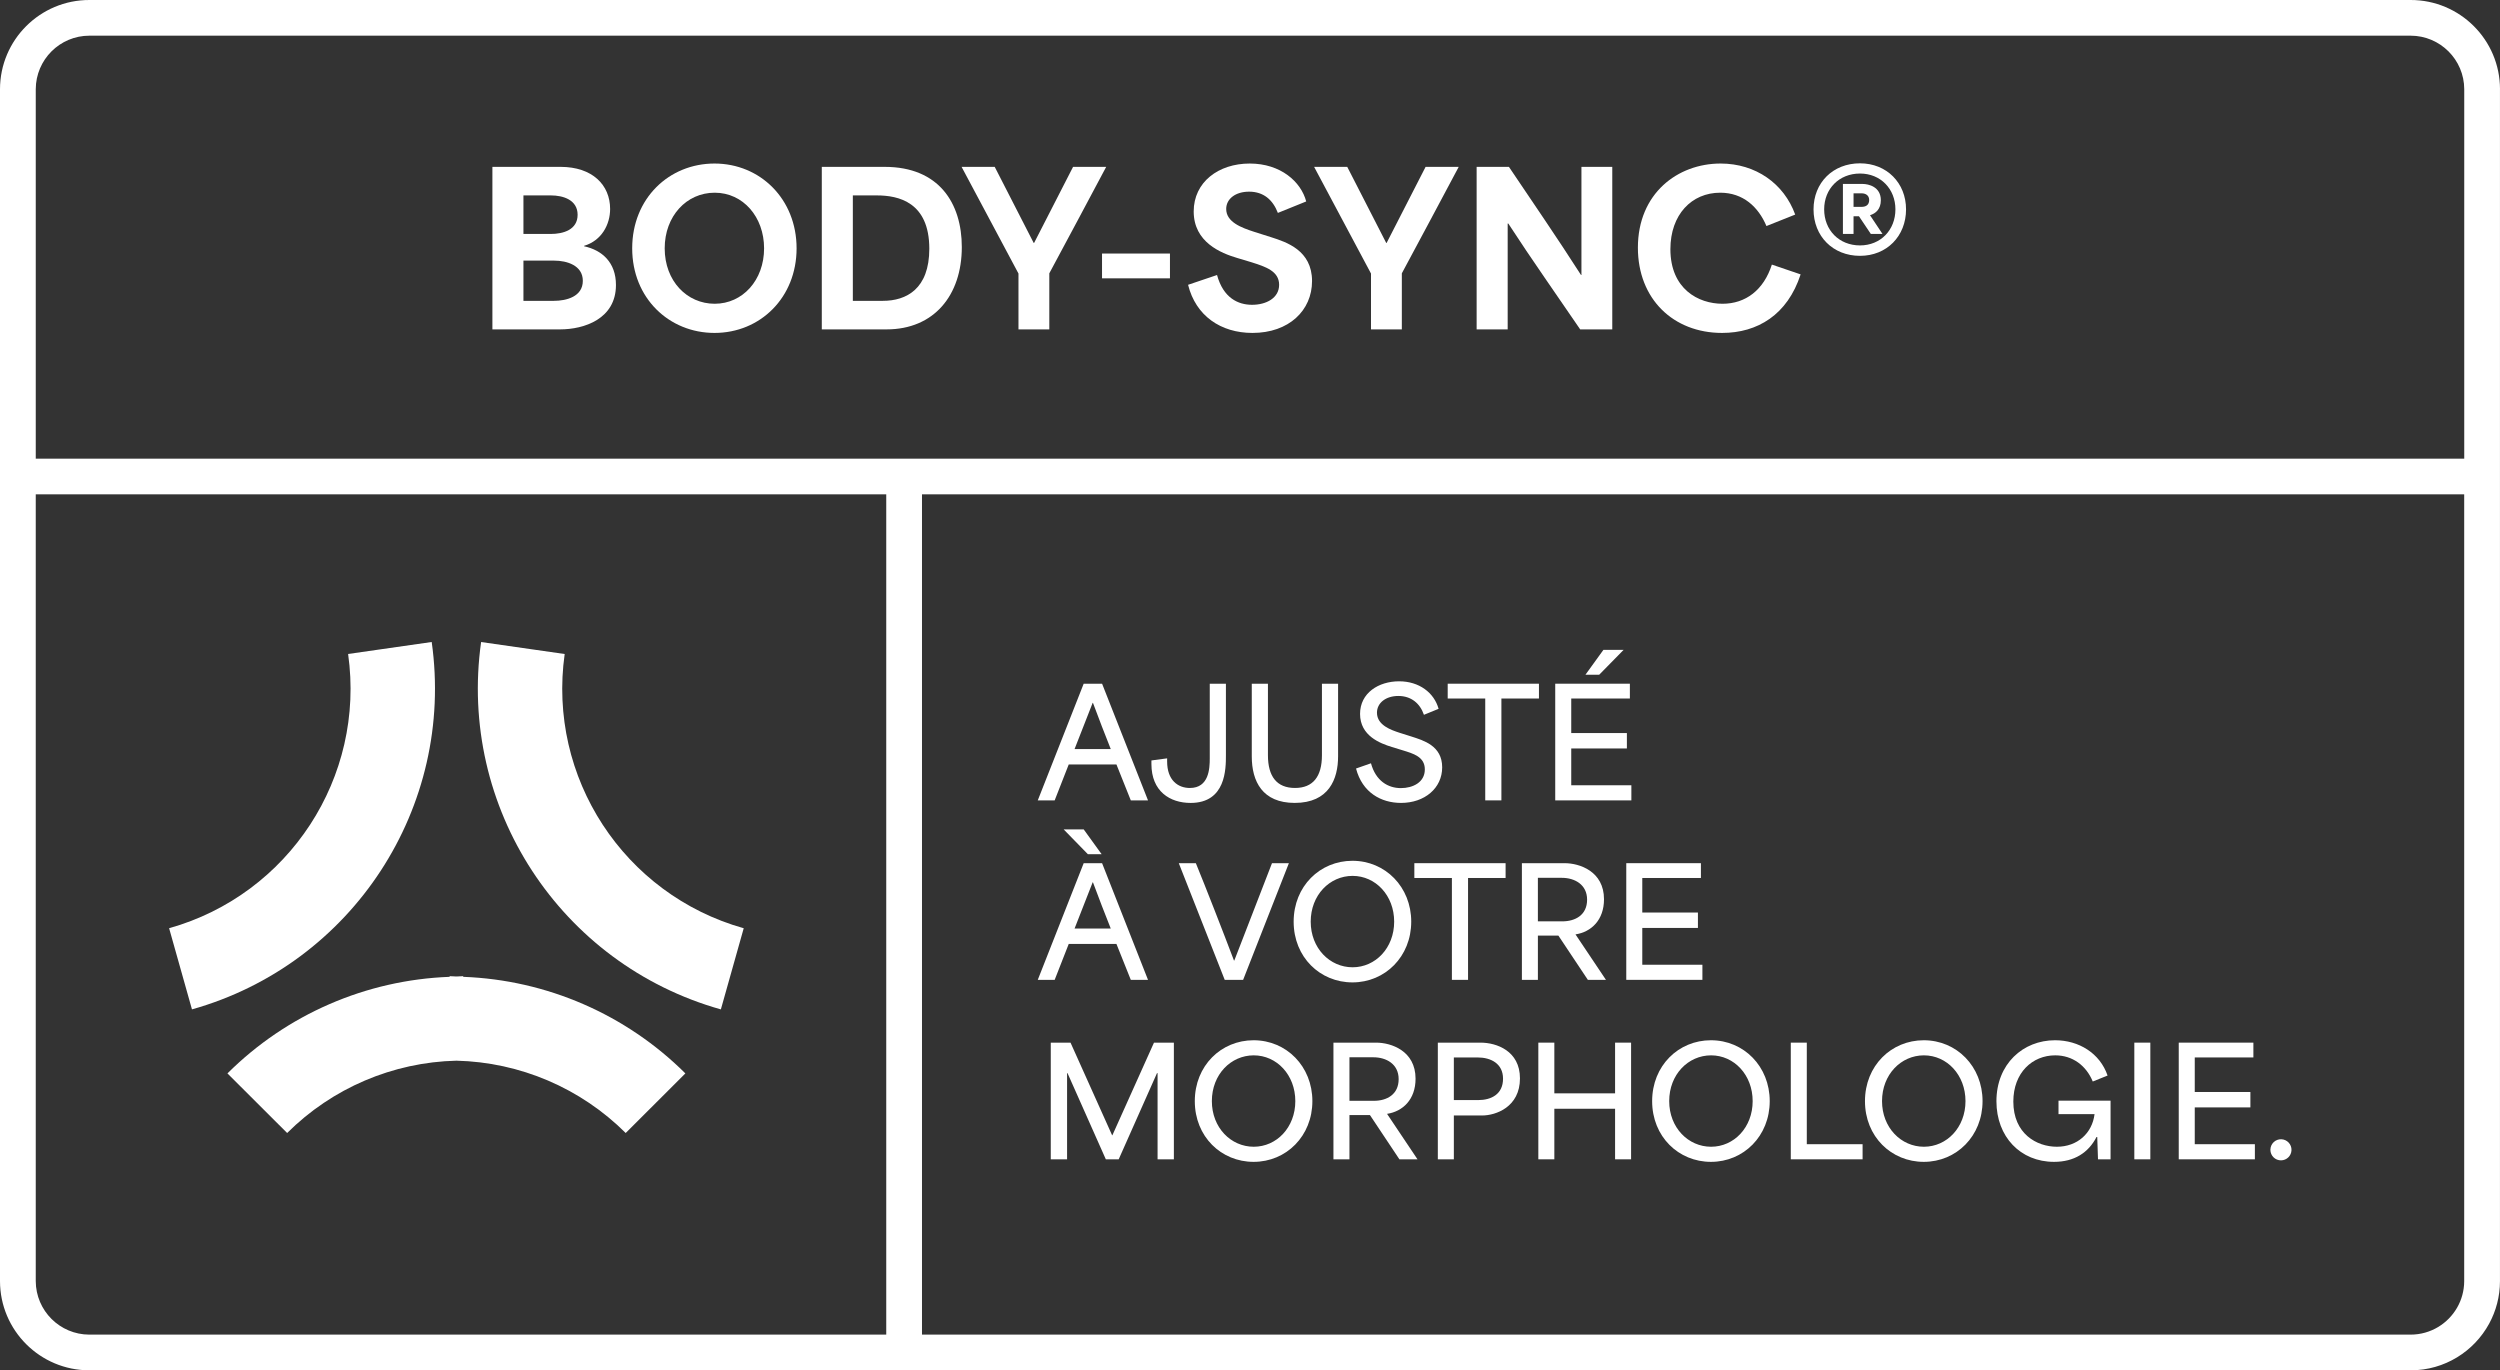 <?xml version="1.0" encoding="UTF-8"?>
<svg xmlns="http://www.w3.org/2000/svg" id="Calque_1" data-name="Calque 1" viewBox="0 0 1271.893 697.158">
  <rect x="0" y="0" width="1271.893" height="697.158" fill="#333333" stroke="none"/>
  <defs>
    <style>
      .cls-1 {
        fill: #fff;
        stroke-width: 0px;
      }
    </style>
  </defs>
  <g>
    <path class="cls-1" d="m297.152,125.282v-.212c8.904-2.65,13.251-10.812,13.251-18.763,0-12.19-9.01-21.413-25.229-21.413h-34.663v82.683h34.451c12.19,0,28.409-5.3,28.409-22.578,0-11.449-6.996-17.703-16.218-19.717h0Zm-30.847-25.865h13.992c6.148,0,13.568,2.227,13.568,9.858s-7.314,9.753-13.674,9.753h-13.886v-19.611h0Zm15.476,53.638h-15.476v-20.458h15.688c6.254,0,14.522,2.332,14.522,10.282,0,8.056-8.374,10.176-14.734,10.176Z"></path>
    <path class="cls-1" d="m363.506,83.199c-23.109,0-41.871,17.702-41.871,43.143s18.868,43.037,41.871,43.037c23.32,0,41.765-18.02,41.765-43.037,0-25.122-18.551-43.143-41.765-43.143Zm.106,71.34c-14.099,0-25.441-11.555-25.441-28.197,0-16.431,11.13-28.303,25.441-28.303,14.523,0,25.123,12.402,25.123,28.303,0,16.219-10.918,28.197-25.123,28.197Z"></path>
    <path class="cls-1" d="m450.107,84.895h-32.013v82.683h32.967c24.062,0,38.267-17.278,38.267-41.871,0-22.366-11.66-40.812-39.221-40.812Zm-.954,68.16h-15.265v-53.638h12.19c11.024,0,26.713,3.393,26.713,27.137,0,20.459-11.66,26.501-23.639,26.501Z"></path>
    <path class="cls-1" d="m545.931,84.895c-6.678,12.933-13.251,25.759-19.823,38.691h-.212c-6.678-12.933-13.145-25.759-19.823-38.691h-16.855c9.646,18.127,19.293,36.253,28.939,54.273v28.409h15.688v-28.515c9.752-18.02,19.293-36.148,28.939-54.168h-16.854,0Z"></path>
    <rect class="cls-1" x="560.664" y="128.992" width="34.557" height="12.614"></rect>
    <path class="cls-1" d="m646.841,120.724l-8.692-2.756c-6.571-2.12-14.31-4.982-14.31-11.66,0-5.088,4.664-8.798,11.66-8.798,7.314,0,12.084,4.134,14.628,10.812l14.417-5.83c-2.65-10.07-13.039-19.292-28.727-19.292-15.9,0-28.515,9.434-28.515,24.38,0,15.688,13.887,21.201,22.049,23.639l7.42,2.227c6.996,2.226,13.993,4.452,13.993,11.448,0,6.678-6.467,10.176-13.781,10.176-7.102,0-14.628-3.498-17.808-15.158l-14.734,4.982c3.922,15.794,16.642,24.486,32.755,24.486,18.55,0,30.316-11.448,30.316-26.395,0-15.688-13.145-19.822-20.671-22.261h-0Z"></path>
    <path class="cls-1" d="m705.458,123.586h-.212c-6.679-12.933-13.145-25.759-19.823-38.691h-16.855c9.646,18.127,19.293,36.253,28.939,54.273v28.409h15.688v-28.515c9.752-18.02,19.292-36.148,28.939-54.168h-16.855c-6.678,12.933-13.25,25.759-19.822,38.691h0Z"></path>
    <path class="cls-1" d="m804.568,139.91h-.212c-12.297-19.186-24.487-36.889-36.678-55.016h-16.43v82.683h15.794v-53.85h.318c12.19,18.763,24.38,35.935,36.57,53.85h16.325v-82.683h-15.688v55.016h0Z"></path>
    <path class="cls-1" d="m876.329,154.539c-12.297,0-26.501-7.526-26.501-27.773,0-17.596,10.812-28.727,25.335-28.727,11.66,0,19.398,7.208,23.532,16.961l14.629-5.83c-5.725-15.795-20.141-25.971-37.949-25.971-21.837,0-42.083,15.158-42.083,42.825,0,26.076,18.02,43.355,42.825,43.355,18.02,0,33.284-9.222,39.963-29.786l-14.629-4.982c-4.134,12.933-13.356,19.929-25.122,19.929h0Z"></path>
    <path class="cls-1" d="m946.288,83.093c-13.78,0-23.639,9.858-23.639,23.427,0,13.675,9.858,23.639,23.639,23.639,13.568,0,23.426-9.964,23.426-23.639,0-13.462-9.857-23.427-23.426-23.427Zm0,41.766c-10.601,0-18.232-7.738-18.232-18.339,0-10.494,7.632-18.232,18.232-18.232,10.494,0,18.02,7.844,18.02,18.232,0,10.494-7.526,18.339-18.02,18.339Z"></path>
    <path class="cls-1" d="m956.888,101.856c0-6.891-6.359-8.269-9.222-8.269h-10.07v25.441h5.406v-9.011h2.756l6.042,9.011h5.936l-6.36-9.541c2.862-.848,5.512-3.074,5.512-7.632h0Zm-9.858,3.392h-4.027v-6.89h4.134c1.908,0,3.816.954,3.816,3.392,0,2.65-1.803,3.498-3.923,3.498Z"></path>
    <path class="cls-1" d="m235.672,496.631l-3.467.168-3.467-.168v.341c-42.514,1.571-82.873,19.115-113.022,49.131l30.377,30.321c22.927-22.848,53.753-36.019,86.112-36.793,32.364.771,63.195,13.943,86.127,36.793l30.361-30.321c-30.152-30.011-70.508-47.554-113.021-49.131v-.341h-0Z"></path>
    <path class="cls-1" d="m219.632,326.619l-42.527,6.1c8.843,62.746-30.071,122.365-91.069,139.525l11.627,41.287c81.703-23.001,133.817-102.864,121.969-186.912h-0Z"></path>
    <path class="cls-1" d="m287.281,332.735l-42.512-6.1c-11.835,84.044,40.278,163.896,121.974,186.9l11.627-41.287c-60.998-17.155-99.919-76.766-91.089-139.513h0Z"></path>
    <path class="cls-1" d="m1226.427,0H45.5C20.405-.031.035,20.284,0,45.379v606.393c.035,25.095,20.405,45.41,45.5,45.379h405.386v.007h775.669c17.178-.039,32.123-9.613,39.808-23.718,3.507-6.432,5.504-13.807,5.515-21.648v-.017h.001V45.38h.014C1271.869,20.294,1251.513-.024,1226.427,0ZM18.19,45.379c.051-15.049,12.261-27.222,27.31-27.229h1180.892c15.05.004,27.262,12.179,27.311,27.229h-.003v187.975H18.19V45.379Zm1235.492,606.404c-.031,9.87-5.294,18.505-13.159,23.28-4.121,2.498-8.954,3.936-14.123,3.939H469.071V251.493h784.607v400.28h.022c0,.003-0.0.007-0.0.01h-.018 0Zm-1208.182,27.219c-15.049-.006-27.26-12.181-27.311-27.23V251.493h432.697v427.509H45.5Z"></path>
  </g>
  <g>
    <path class="cls-1" d="m543.724,388.932h24.276l7.306,18.267h8.755l-23.366-59.36h-9.36l-23.364,59.36h8.6c2.435-6.086,4.718-12.181,7.153-18.267h0Zm12.176-31.352h.152c2.893,7.839,6.091,16.055,9.055,23.513h-18.414l9.207-23.513h0Z"></path>
    <path class="cls-1" d="m605.733,408.496c17.962,0,17.962-17.357,17.962-24.281v-36.376h-8.221v37.98c0,5.169-.381,15.069-10.122,15.069-6.086,0-11.566-3.96-11.566-13.472v-1.6l-7.992,1.063v1.825h-0c0,13.925,9.439,19.792,19.939,19.792h-0Z"></path>
    <path class="cls-1" d="m658.692,408.486c17.427,0,22.069-12.176,22.069-23.666v-36.981h-8.216v36.376c0,10.803-4.488,16.665-13.7,16.665-9.283,0-13.772-5.865-13.772-16.665v-36.376h-8.221v36.981h-.001c0,12.705,5.405,23.666,21.841,23.666h0Z"></path>
    <path class="cls-1" d="m712.716,400.957c-6.543,0-12.786-3.656-15.221-12.629l-7.606,2.659.003.003c3.19,12.248,12.783,17.5,22.9,17.5,11.948,0,20.926-7.458,20.926-18.114,0-11.032-9.588-13.696-15.674-15.674l-6.014-1.9c-4.184-1.374-11.49-3.809-11.49-10.2,0-5.099,4.642-8.526,10.88-8.526,6.543,0,11.037,3.802,13.015,9.588l7.458-3.045c-2.283-8.214-9.892-14-20.092-14-10.427,0-19.863,5.933-19.863,16.589,0,11.19,10.274,14.993,16.136,16.823l5.481,1.673c5.399,1.673,11.337,3.269,11.337,9.741,0,6.624-6.167,9.512-12.176,9.512h-0Z"></path>
    <polygon class="cls-1" points="755.628 407.196 763.849 407.196 763.849 355.375 782.949 355.375 782.949 347.841 736.527 347.841 736.527 355.376 755.628 355.376 755.628 407.196"></polygon>
    <polygon class="cls-1" points="829.971 399.511 799.381 399.511 799.381 380.787 827.688 380.787 827.688 372.948 799.381 372.948 799.381 355.373 829.208 355.373 829.208 347.839 791.236 347.839 791.236 407.204 829.971 407.204 829.971 399.511"></polygon>
    <polygon class="cls-1" points="826.011 330.639 815.736 330.639 806.611 343.268 813.611 343.268 826.011 330.639"></polygon>
    <path class="cls-1" d="m543.724,480.245h24.276l7.306,18.267h8.755l-23.366-59.36h-9.36l-23.364,59.36h8.6c2.435-6.086,4.718-12.176,7.153-18.267h0Zm12.176-31.353h.152c2.893,7.839,6.091,16.055,9.055,23.513h-18.414l9.207-23.513h0Z"></path>
    <polygon class="cls-1" points="553.466 434.586 560.466 434.586 551.335 421.952 541.137 421.952 553.466 434.586"></polygon>
    <path class="cls-1" d="m632.448,498.507l23.284-59.36h-8.6c-4.642,11.871-13.32,34.474-19.177,49.543h-.158c-5.7-15.069-14.53-37.672-19.4-49.543h-8.678l23.369,59.36h9.36Z"></path>
    <path class="cls-1" d="m658.154,468.903c0,18.109,13.468,30.9,29.909,30.9,16.665,0,29.909-13.167,29.909-30.9,0-17.656-13.168-30.971-29.909-30.971-16.509,0-29.909,12.938-29.909,30.971Zm29.985-23.29c11.718,0,21.154,9.97,21.154,23.29,0,13.391-9.512,23.208-21.154,23.208-11.566,0-21.307-9.664-21.307-23.208s9.66-23.29,21.307-23.29h0Z"></path>
    <polygon class="cls-1" points="746.881 498.504 746.881 446.683 765.981 446.683 765.981 439.149 719.559 439.149 719.559 446.684 738.66 446.684 738.66 498.504 746.881 498.504"></polygon>
    <path class="cls-1" d="m807.83,498.507h9.207c-5.099-7.687-10.274-15.374-15.45-23.061v-.076c7.916-1.22,14.459-7.229,14.459-17.885,0-14.23-12.482-18.338-20.016-18.338h-21.76v59.36h8.14v-22.527h10.42l15,22.527h0Zm-25.42-51.905h12.181c6.543,0,12.857,3.421,12.857,11.108,0,7.837-6.01,11.037-12.629,11.037l-12.409.001v-22.146h0Z"></path>
    <polygon class="cls-1" points="865.355 446.681 865.355 439.147 827.378 439.147 827.378 498.506 866.112 498.506 866.112 490.819 835.522 490.819 835.522 472.095 863.829 472.095 863.829 464.256 835.522 464.256 835.522 446.681 865.355 446.681"></polygon>
    <path class="cls-1" d="m565.943,577.558h-.153c-7-15.674-14.077-31.429-21.154-47.108h-10.048l-.003,59.362h8.3v-43.836h.229c6.467,14.611,13.01,29.223,19.482,43.834h6.549c6.467-14.611,13.015-29.223,19.482-43.834h.3v43.836h8.292v-59.362h-10.117c-7.076,15.679-14.077,31.434-21.159,47.108h0Z"></path>
    <path class="cls-1" d="m637.772,529.235c-16.509,0-29.909,12.938-29.909,30.971,0,18.109,13.467,30.9,29.909,30.9,16.665,0,29.909-13.167,29.909-30.9,0-17.656-13.168-30.971-29.909-30.971h0Zm.076,54.179c-11.566,0-21.307-9.664-21.307-23.208s9.66-23.29,21.307-23.29c11.718,0,21.154,9.97,21.154,23.29,0,13.391-9.512,23.208-21.154,23.208h0Z"></path>
    <path class="cls-1" d="m705.716,566.673c7.916-1.22,14.459-7.229,14.459-17.885,0-14.23-12.482-18.338-20.016-18.338h-21.761v59.362h8.145v-22.529h10.416l15,22.527h9.207c-5.099-7.687-10.275-15.374-15.45-23.061v-.076h0Zm-19.173-6.622v-22.146h12.176c6.543,0,12.857,3.421,12.857,11.108,0,7.837-6.01,11.037-12.629,11.037l-12.404.001h0Z"></path>
    <path class="cls-1" d="m753.275,530.45h-21.77v59.362h8.15v-22.3h14.378c6.924,0,19.258-4.266,19.258-18.877,0-14.072-12.029-18.185-20.016-18.185h0Zm-1.216,29.223l-12.404.003v-21.688h12.17c6.543,0,12.857,3.042,12.857,10.8,0,7.916-6.009,10.885-12.623,10.885h0Z"></path>
    <polygon class="cls-1" points="821.684 556.249 790.784 556.249 790.784 530.449 782.64 530.449 782.64 589.811 790.784 589.811 790.784 564.084 821.684 564.084 821.684 589.811 829.829 589.811 829.829 530.449 821.684 530.449 821.684 556.249"></polygon>
    <path class="cls-1" d="m870.449,529.235c-16.509,0-29.909,12.938-29.909,30.971,0,18.109,13.468,30.9,29.909,30.9,16.665,0,29.909-13.167,29.909-30.9,0-17.656-13.168-30.971-29.909-30.971h0Zm.076,54.179c-11.566,0-21.307-9.664-21.307-23.208s9.66-23.29,21.307-23.29c11.718,0,21.154,9.97,21.154,23.29,0,13.391-9.512,23.208-21.154,23.208h0Z"></path>
    <polygon class="cls-1" points="919.22 530.449 911.076 530.449 911.076 589.811 947.604 589.811 947.604 582.122 919.22 582.122 919.22 530.449"></polygon>
    <path class="cls-1" d="m978.728,529.235c-16.509,0-29.909,12.938-29.909,30.971,0,18.109,13.467,30.9,29.909,30.9,16.665,0,29.909-13.167,29.909-30.9,0-17.656-13.168-30.971-29.909-30.971h0Zm.076,54.179c-11.566,0-21.307-9.664-21.307-23.208s9.66-23.29,21.307-23.29c11.718,0,21.154,9.97,21.154,23.29,0,13.391-9.512,23.208-21.154,23.208h0Z"></path>
    <path class="cls-1" d="m1047.28,566.826h18.339c-1.215,9.741-8.75,16.589-19.177,16.589-10.275,0-22.146-6.62-22.146-22.985,0-14.758,9.741-23.513,21.312-23.513,8.825,0,15.75,5.176,19.1,13.315l7.534-3.04c-3.884-11.343-14.611-17.957-26.711-17.957-16.284,0-29.833,12.024-29.833,31.048l.003.001c0,18.033,12.177,30.819,29.3,30.819,10.275,0,17.504-4.642,21.612-12.634h.377c.152,3.731.229,7.61.381,11.342h6.391v-29.838h-26.482v6.853h0Z"></path>
    <rect class="cls-1" x="1085.852" y="530.45" width="8.145" height="59.36"></rect>
    <polygon class="cls-1" points="1116.595 563.397 1144.902 563.397 1144.902 555.558 1116.595 555.558 1116.595 537.983 1146.427 537.983 1146.427 530.449 1108.45 530.449 1108.45 589.811 1147.185 589.811 1147.185 582.121 1116.595 582.121 1116.595 563.397"></polygon>
    <path class="cls-1" d="m1160.641,579.604c-2.963-.104-5.45,2.214-5.554,5.178-.003.078-.004.156-.003.235.022,2.962,2.441,5.345,5.403,5.322,2.879-.018,5.231-2.304,5.331-5.181.104-2.963-2.214-5.45-5.178-5.554h0Z"></path>
  </g>
</svg>

